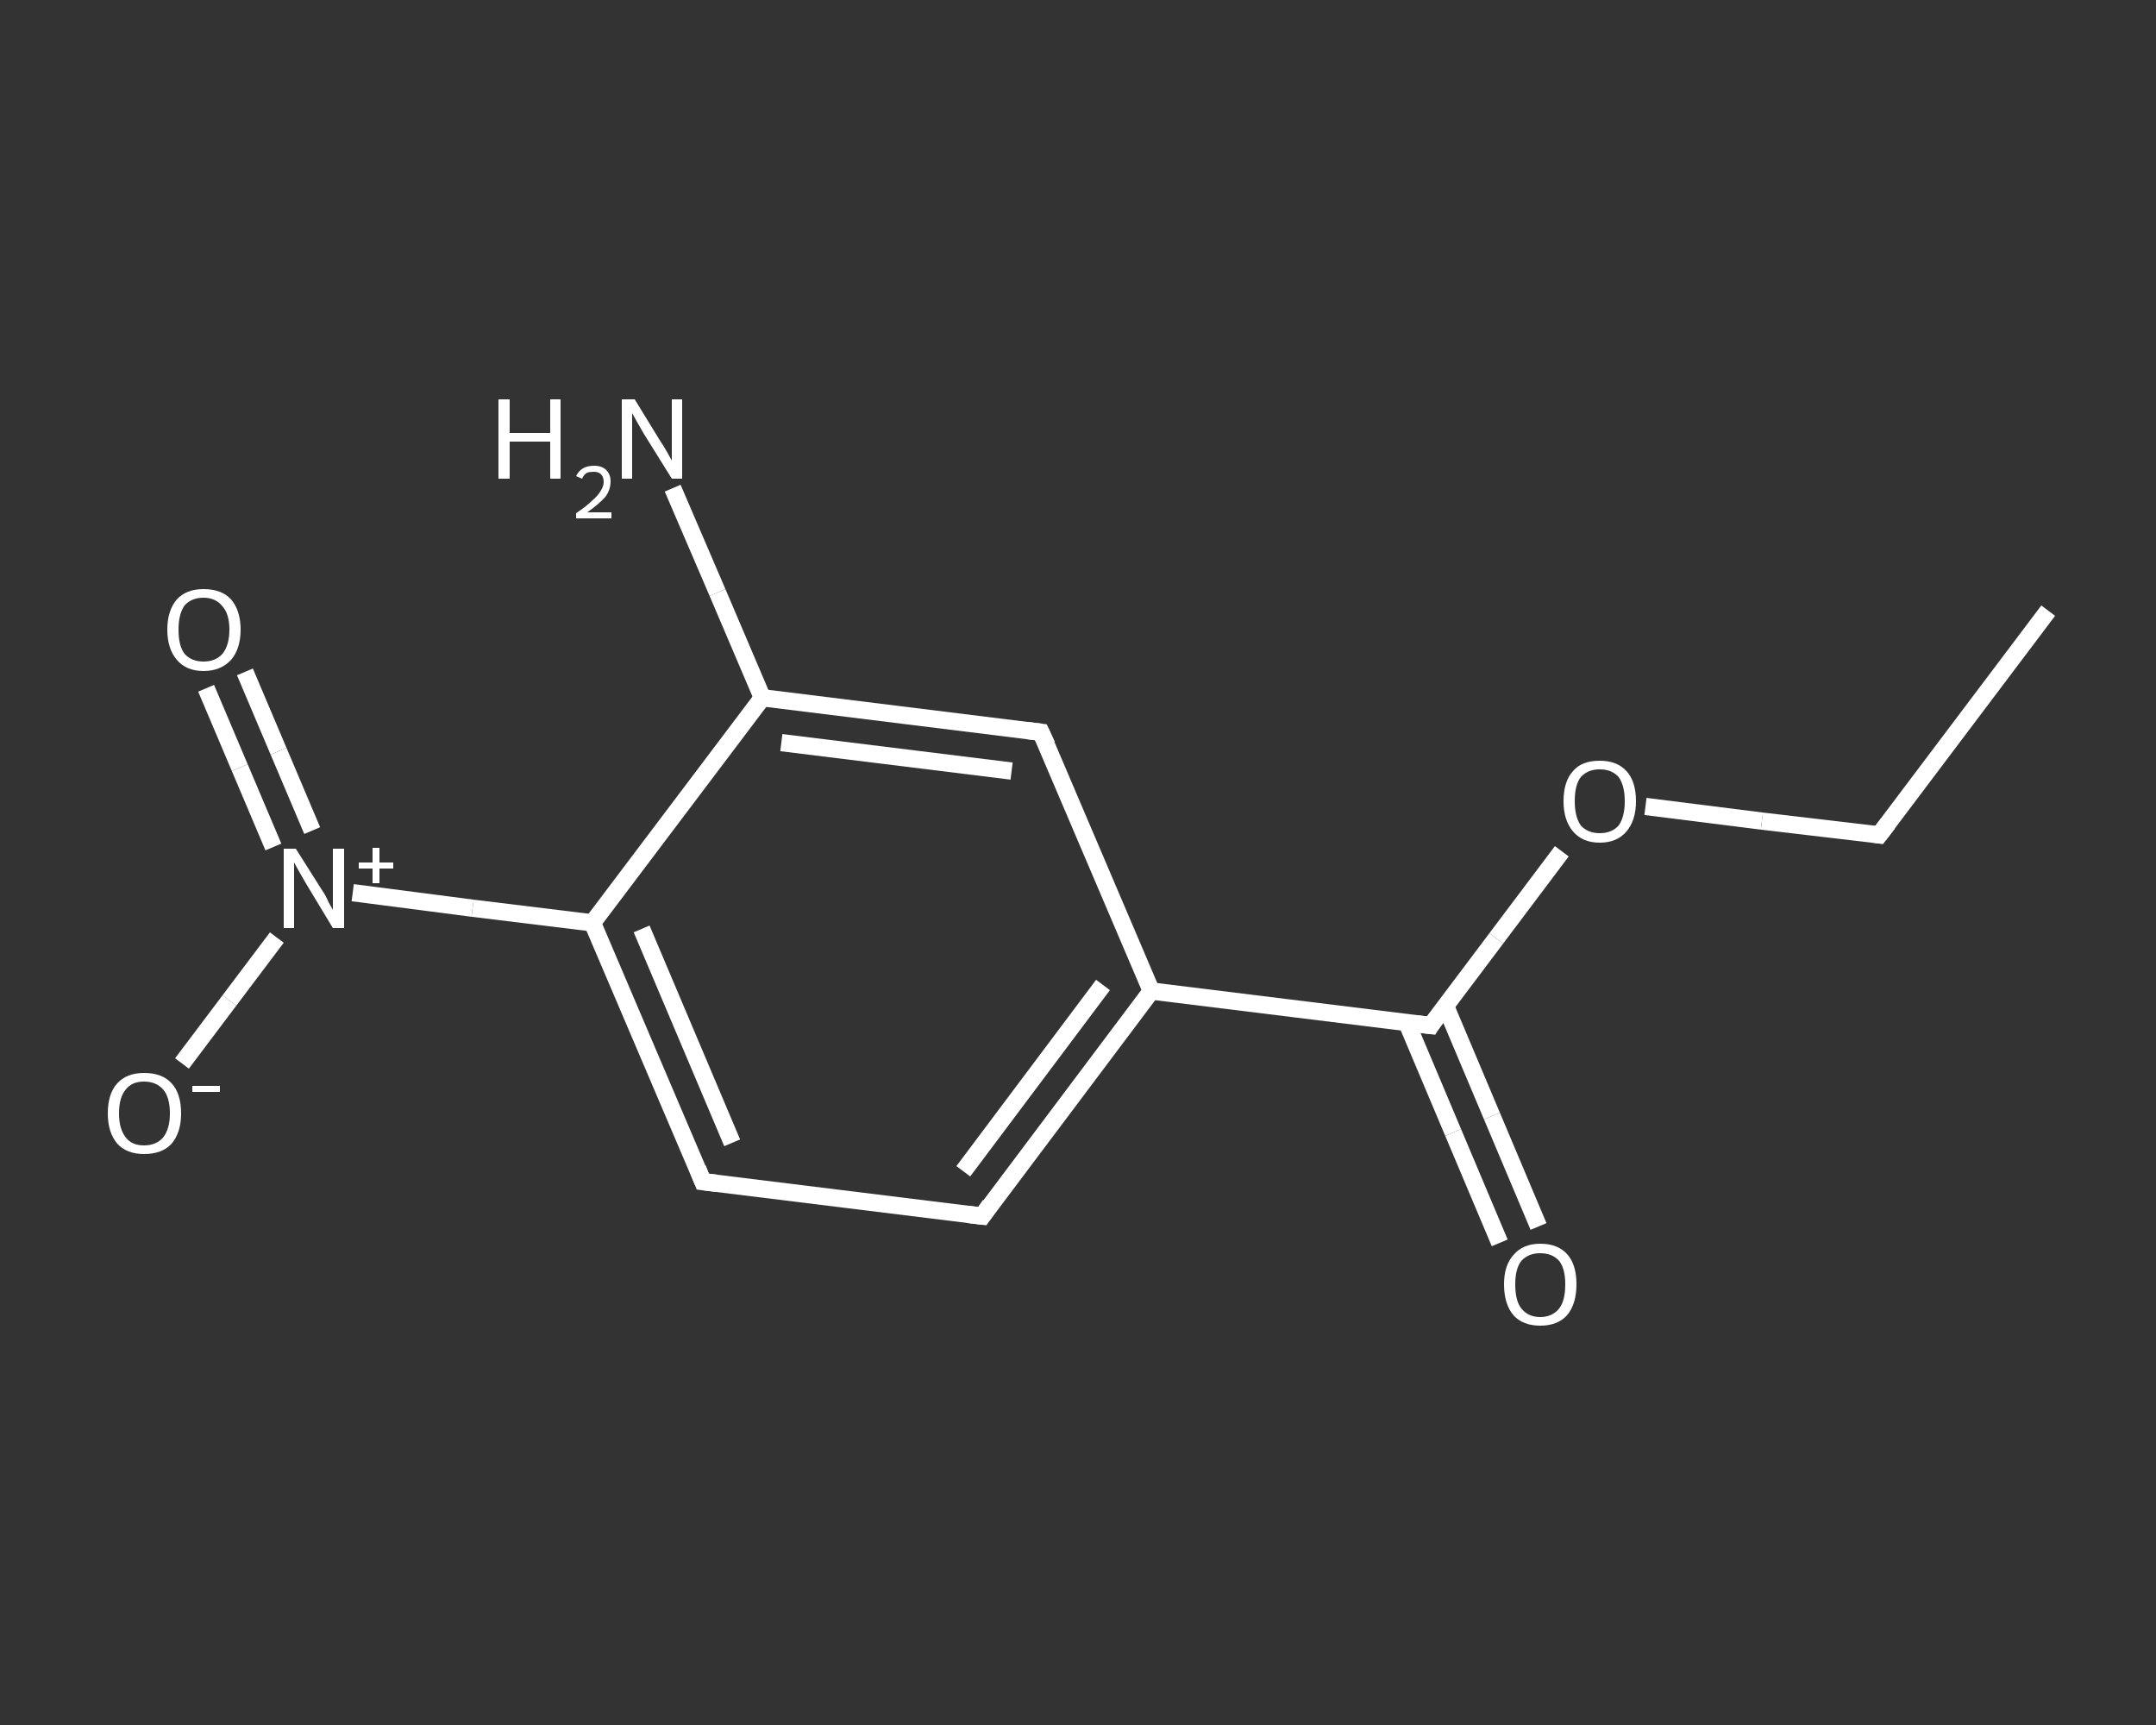 <?xml version='1.0' encoding='iso-8859-1'?>
<svg version='1.1' baseProfile='full'
              xmlns='http://www.w3.org/2000/svg'
                      xmlns:rdkit='http://www.rdkit.org/xml'
                      xmlns:xlink='http://www.w3.org/1999/xlink'
                  xml:space='preserve'
width='250px' height='200px' viewBox='0 0 250 200'>
<rect x="0" y="0" width="250" height="200" fill="#333333" stroke="none"/>
<!-- END OF HEADER -->
<rect style='opacity:1.0;fill:transparent;stroke:none' width='250.0' height='200.0' x='0.0' y='0.0'> </rect>
<path class='bond-0 atom-0 atom-1' d='M 237.5,70.8 L 217.9,96.8' style='fill:none;fill-rule:evenodd;stroke:#FFFFFF;stroke-width:2.0px;stroke-linecap:butt;stroke-linejoin:miter;stroke-opacity:1' />
<path class='bond-1 atom-1 atom-2' d='M 217.9,96.8 L 204.3,95.2' style='fill:none;fill-rule:evenodd;stroke:#FFFFFF;stroke-width:2.0px;stroke-linecap:butt;stroke-linejoin:miter;stroke-opacity:1' />
<path class='bond-1 atom-1 atom-2' d='M 204.3,95.2 L 190.8,93.5' style='fill:none;fill-rule:evenodd;stroke:#FFFFFF;stroke-width:2.0px;stroke-linecap:butt;stroke-linejoin:miter;stroke-opacity:1' />
<path class='bond-2 atom-2 atom-3' d='M 181.1,98.7 L 173.5,108.8' style='fill:none;fill-rule:evenodd;stroke:#FFFFFF;stroke-width:2.0px;stroke-linecap:butt;stroke-linejoin:miter;stroke-opacity:1' />
<path class='bond-2 atom-2 atom-3' d='M 173.5,108.8 L 165.9,118.9' style='fill:none;fill-rule:evenodd;stroke:#FFFFFF;stroke-width:2.0px;stroke-linecap:butt;stroke-linejoin:miter;stroke-opacity:1' />
<path class='bond-3 atom-3 atom-4' d='M 163.1,118.5 L 168.5,131.3' style='fill:none;fill-rule:evenodd;stroke:#FFFFFF;stroke-width:2.0px;stroke-linecap:butt;stroke-linejoin:miter;stroke-opacity:1' />
<path class='bond-3 atom-3 atom-4' d='M 168.5,131.3 L 173.9,144.1' style='fill:none;fill-rule:evenodd;stroke:#FFFFFF;stroke-width:2.0px;stroke-linecap:butt;stroke-linejoin:miter;stroke-opacity:1' />
<path class='bond-3 atom-3 atom-4' d='M 167.6,116.6 L 173.0,129.4' style='fill:none;fill-rule:evenodd;stroke:#FFFFFF;stroke-width:2.0px;stroke-linecap:butt;stroke-linejoin:miter;stroke-opacity:1' />
<path class='bond-3 atom-3 atom-4' d='M 173.0,129.4 L 178.4,142.2' style='fill:none;fill-rule:evenodd;stroke:#FFFFFF;stroke-width:2.0px;stroke-linecap:butt;stroke-linejoin:miter;stroke-opacity:1' />
<path class='bond-4 atom-3 atom-5' d='M 165.9,118.9 L 133.5,114.9' style='fill:none;fill-rule:evenodd;stroke:#FFFFFF;stroke-width:2.0px;stroke-linecap:butt;stroke-linejoin:miter;stroke-opacity:1' />
<path class='bond-5 atom-5 atom-6' d='M 133.5,114.9 L 113.9,141.0' style='fill:none;fill-rule:evenodd;stroke:#FFFFFF;stroke-width:2.0px;stroke-linecap:butt;stroke-linejoin:miter;stroke-opacity:1' />
<path class='bond-5 atom-5 atom-6' d='M 127.9,114.2 L 111.7,135.8' style='fill:none;fill-rule:evenodd;stroke:#FFFFFF;stroke-width:2.0px;stroke-linecap:butt;stroke-linejoin:miter;stroke-opacity:1' />
<path class='bond-6 atom-6 atom-7' d='M 113.9,141.0 L 81.5,137.0' style='fill:none;fill-rule:evenodd;stroke:#FFFFFF;stroke-width:2.0px;stroke-linecap:butt;stroke-linejoin:miter;stroke-opacity:1' />
<path class='bond-7 atom-7 atom-8' d='M 81.5,137.0 L 68.7,107.0' style='fill:none;fill-rule:evenodd;stroke:#FFFFFF;stroke-width:2.0px;stroke-linecap:butt;stroke-linejoin:miter;stroke-opacity:1' />
<path class='bond-7 atom-7 atom-8' d='M 84.9,132.5 L 74.4,107.7' style='fill:none;fill-rule:evenodd;stroke:#FFFFFF;stroke-width:2.0px;stroke-linecap:butt;stroke-linejoin:miter;stroke-opacity:1' />
<path class='bond-8 atom-8 atom-9' d='M 68.7,107.0 L 54.8,105.3' style='fill:none;fill-rule:evenodd;stroke:#FFFFFF;stroke-width:2.0px;stroke-linecap:butt;stroke-linejoin:miter;stroke-opacity:1' />
<path class='bond-8 atom-8 atom-9' d='M 54.8,105.3 L 40.9,103.5' style='fill:none;fill-rule:evenodd;stroke:#FFFFFF;stroke-width:2.0px;stroke-linecap:butt;stroke-linejoin:miter;stroke-opacity:1' />
<path class='bond-9 atom-9 atom-10' d='M 36.2,96.3 L 32.3,87.1' style='fill:none;fill-rule:evenodd;stroke:#FFFFFF;stroke-width:2.0px;stroke-linecap:butt;stroke-linejoin:miter;stroke-opacity:1' />
<path class='bond-9 atom-9 atom-10' d='M 32.3,87.1 L 28.4,77.9' style='fill:none;fill-rule:evenodd;stroke:#FFFFFF;stroke-width:2.0px;stroke-linecap:butt;stroke-linejoin:miter;stroke-opacity:1' />
<path class='bond-9 atom-9 atom-10' d='M 31.7,98.2 L 27.8,89.0' style='fill:none;fill-rule:evenodd;stroke:#FFFFFF;stroke-width:2.0px;stroke-linecap:butt;stroke-linejoin:miter;stroke-opacity:1' />
<path class='bond-9 atom-9 atom-10' d='M 27.8,89.0 L 23.9,79.8' style='fill:none;fill-rule:evenodd;stroke:#FFFFFF;stroke-width:2.0px;stroke-linecap:butt;stroke-linejoin:miter;stroke-opacity:1' />
<path class='bond-10 atom-9 atom-11' d='M 32.1,108.7 L 26.6,116.0' style='fill:none;fill-rule:evenodd;stroke:#FFFFFF;stroke-width:2.0px;stroke-linecap:butt;stroke-linejoin:miter;stroke-opacity:1' />
<path class='bond-10 atom-9 atom-11' d='M 26.6,116.0 L 21.1,123.3' style='fill:none;fill-rule:evenodd;stroke:#FFFFFF;stroke-width:2.0px;stroke-linecap:butt;stroke-linejoin:miter;stroke-opacity:1' />
<path class='bond-11 atom-8 atom-12' d='M 68.7,107.0 L 88.4,80.9' style='fill:none;fill-rule:evenodd;stroke:#FFFFFF;stroke-width:2.0px;stroke-linecap:butt;stroke-linejoin:miter;stroke-opacity:1' />
<path class='bond-12 atom-12 atom-13' d='M 88.4,80.9 L 83.2,68.7' style='fill:none;fill-rule:evenodd;stroke:#FFFFFF;stroke-width:2.0px;stroke-linecap:butt;stroke-linejoin:miter;stroke-opacity:1' />
<path class='bond-12 atom-12 atom-13' d='M 83.2,68.7 L 78.0,56.6' style='fill:none;fill-rule:evenodd;stroke:#FFFFFF;stroke-width:2.0px;stroke-linecap:butt;stroke-linejoin:miter;stroke-opacity:1' />
<path class='bond-13 atom-12 atom-14' d='M 88.4,80.9 L 120.7,84.9' style='fill:none;fill-rule:evenodd;stroke:#FFFFFF;stroke-width:2.0px;stroke-linecap:butt;stroke-linejoin:miter;stroke-opacity:1' />
<path class='bond-13 atom-12 atom-14' d='M 90.6,86.1 L 117.3,89.4' style='fill:none;fill-rule:evenodd;stroke:#FFFFFF;stroke-width:2.0px;stroke-linecap:butt;stroke-linejoin:miter;stroke-opacity:1' />
<path class='bond-14 atom-14 atom-5' d='M 120.7,84.9 L 133.5,114.9' style='fill:none;fill-rule:evenodd;stroke:#FFFFFF;stroke-width:2.0px;stroke-linecap:butt;stroke-linejoin:miter;stroke-opacity:1' />
<path d='M 218.9,95.5 L 217.9,96.8 L 217.2,96.7' style='fill:none;stroke:#FFFFFF;stroke-width:2.0px;stroke-linecap:butt;stroke-linejoin:miter;stroke-opacity:1;' />
<path d='M 166.2,118.4 L 165.9,118.9 L 164.2,118.7' style='fill:none;stroke:#FFFFFF;stroke-width:2.0px;stroke-linecap:butt;stroke-linejoin:miter;stroke-opacity:1;' />
<path d='M 114.8,139.7 L 113.9,141.0 L 112.2,140.8' style='fill:none;stroke:#FFFFFF;stroke-width:2.0px;stroke-linecap:butt;stroke-linejoin:miter;stroke-opacity:1;' />
<path d='M 83.1,137.2 L 81.5,137.0 L 80.9,135.5' style='fill:none;stroke:#FFFFFF;stroke-width:2.0px;stroke-linecap:butt;stroke-linejoin:miter;stroke-opacity:1;' />
<path d='M 119.1,84.7 L 120.7,84.9 L 121.4,86.4' style='fill:none;stroke:#FFFFFF;stroke-width:2.0px;stroke-linecap:butt;stroke-linejoin:miter;stroke-opacity:1;' />
<path class='atom-2' d='M 181.3 92.9
Q 181.3 90.6, 182.4 89.4
Q 183.4 88.2, 185.5 88.2
Q 187.5 88.2, 188.6 89.4
Q 189.7 90.6, 189.7 92.9
Q 189.7 95.1, 188.6 96.4
Q 187.5 97.7, 185.5 97.7
Q 183.5 97.7, 182.4 96.4
Q 181.3 95.1, 181.3 92.9
M 185.5 96.6
Q 186.9 96.6, 187.7 95.7
Q 188.4 94.7, 188.4 92.9
Q 188.4 91.1, 187.7 90.1
Q 186.9 89.2, 185.5 89.2
Q 184.1 89.2, 183.3 90.1
Q 182.6 91.0, 182.6 92.9
Q 182.6 94.7, 183.3 95.7
Q 184.1 96.6, 185.5 96.6
' fill='#FFFFFF'/>
<path class='atom-4' d='M 174.4 148.9
Q 174.4 146.7, 175.5 145.5
Q 176.6 144.2, 178.6 144.2
Q 180.7 144.2, 181.8 145.5
Q 182.8 146.7, 182.8 148.9
Q 182.8 151.2, 181.7 152.5
Q 180.6 153.7, 178.6 153.7
Q 176.6 153.7, 175.5 152.5
Q 174.4 151.2, 174.4 148.9
M 178.6 152.7
Q 180.0 152.7, 180.8 151.7
Q 181.5 150.8, 181.5 148.9
Q 181.5 147.1, 180.8 146.2
Q 180.0 145.3, 178.6 145.3
Q 177.2 145.3, 176.4 146.2
Q 175.7 147.1, 175.7 148.9
Q 175.7 150.8, 176.4 151.7
Q 177.2 152.7, 178.6 152.7
' fill='#FFFFFF'/>
<path class='atom-9' d='M 34.3 98.4
L 37.4 103.3
Q 37.7 103.7, 38.1 104.6
Q 38.6 105.5, 38.6 105.5
L 38.6 98.4
L 39.9 98.4
L 39.9 107.6
L 38.6 107.6
L 35.4 102.3
Q 35.0 101.6, 34.6 100.9
Q 34.2 100.2, 34.1 100.0
L 34.1 107.6
L 32.9 107.6
L 32.9 98.4
L 34.3 98.4
' fill='#FFFFFF'/>
<path class='atom-9' d='M 41.6 100.0
L 43.2 100.0
L 43.2 98.3
L 44.0 98.3
L 44.0 100.0
L 45.6 100.0
L 45.6 100.7
L 44.0 100.7
L 44.0 102.4
L 43.2 102.4
L 43.2 100.7
L 41.6 100.7
L 41.6 100.0
' fill='#FFFFFF'/>
<path class='atom-10' d='M 19.4 73.0
Q 19.4 70.8, 20.5 69.5
Q 21.6 68.3, 23.6 68.3
Q 25.7 68.3, 26.8 69.5
Q 27.9 70.8, 27.9 73.0
Q 27.9 75.2, 26.8 76.5
Q 25.6 77.8, 23.6 77.8
Q 21.6 77.8, 20.5 76.5
Q 19.4 75.2, 19.4 73.0
M 23.6 76.7
Q 25.0 76.7, 25.8 75.8
Q 26.6 74.8, 26.6 73.0
Q 26.6 71.2, 25.8 70.3
Q 25.0 69.3, 23.6 69.3
Q 22.2 69.3, 21.4 70.2
Q 20.7 71.2, 20.7 73.0
Q 20.7 74.9, 21.4 75.8
Q 22.2 76.7, 23.6 76.7
' fill='#FFFFFF'/>
<path class='atom-11' d='M 12.5 129.1
Q 12.5 126.8, 13.6 125.6
Q 14.7 124.4, 16.7 124.4
Q 18.8 124.4, 19.9 125.6
Q 21.0 126.8, 21.0 129.1
Q 21.0 131.3, 19.9 132.6
Q 18.8 133.8, 16.7 133.8
Q 14.7 133.8, 13.6 132.6
Q 12.5 131.3, 12.5 129.1
M 16.7 132.8
Q 18.1 132.8, 18.9 131.9
Q 19.7 130.9, 19.7 129.1
Q 19.7 127.2, 18.9 126.3
Q 18.1 125.4, 16.7 125.4
Q 15.3 125.4, 14.6 126.3
Q 13.8 127.2, 13.8 129.1
Q 13.8 130.9, 14.6 131.9
Q 15.3 132.8, 16.7 132.8
' fill='#FFFFFF'/>
<path class='atom-11' d='M 22.3 125.9
L 25.5 125.9
L 25.5 126.6
L 22.3 126.6
L 22.3 125.9
' fill='#FFFFFF'/>
<path class='atom-13' d='M 57.8 46.3
L 59.1 46.3
L 59.1 50.2
L 63.8 50.2
L 63.8 46.3
L 65.0 46.3
L 65.0 55.5
L 63.8 55.5
L 63.8 51.2
L 59.1 51.2
L 59.1 55.5
L 57.8 55.5
L 57.8 46.3
' fill='#FFFFFF'/>
<path class='atom-13' d='M 66.8 55.2
Q 67.1 54.6, 67.6 54.3
Q 68.1 54.0, 68.9 54.0
Q 69.8 54.0, 70.3 54.5
Q 70.8 55.0, 70.8 55.8
Q 70.8 56.8, 70.2 57.6
Q 69.5 58.4, 68.1 59.4
L 70.9 59.4
L 70.9 60.1
L 66.8 60.1
L 66.8 59.5
Q 68.0 58.7, 68.6 58.1
Q 69.3 57.5, 69.6 57.0
Q 70.0 56.4, 70.0 55.9
Q 70.0 55.3, 69.7 55.0
Q 69.4 54.7, 68.9 54.7
Q 68.4 54.7, 68.1 54.8
Q 67.7 55.0, 67.5 55.5
L 66.8 55.2
' fill='#FFFFFF'/>
<path class='atom-13' d='M 73.6 46.3
L 76.6 51.2
Q 76.9 51.6, 77.4 52.5
Q 77.9 53.4, 77.9 53.4
L 77.9 46.3
L 79.1 46.3
L 79.1 55.5
L 77.9 55.5
L 74.6 50.2
Q 74.2 49.5, 73.8 48.8
Q 73.4 48.1, 73.3 47.9
L 73.3 55.5
L 72.1 55.5
L 72.1 46.3
L 73.6 46.3
' fill='#FFFFFF'/>
</svg>
